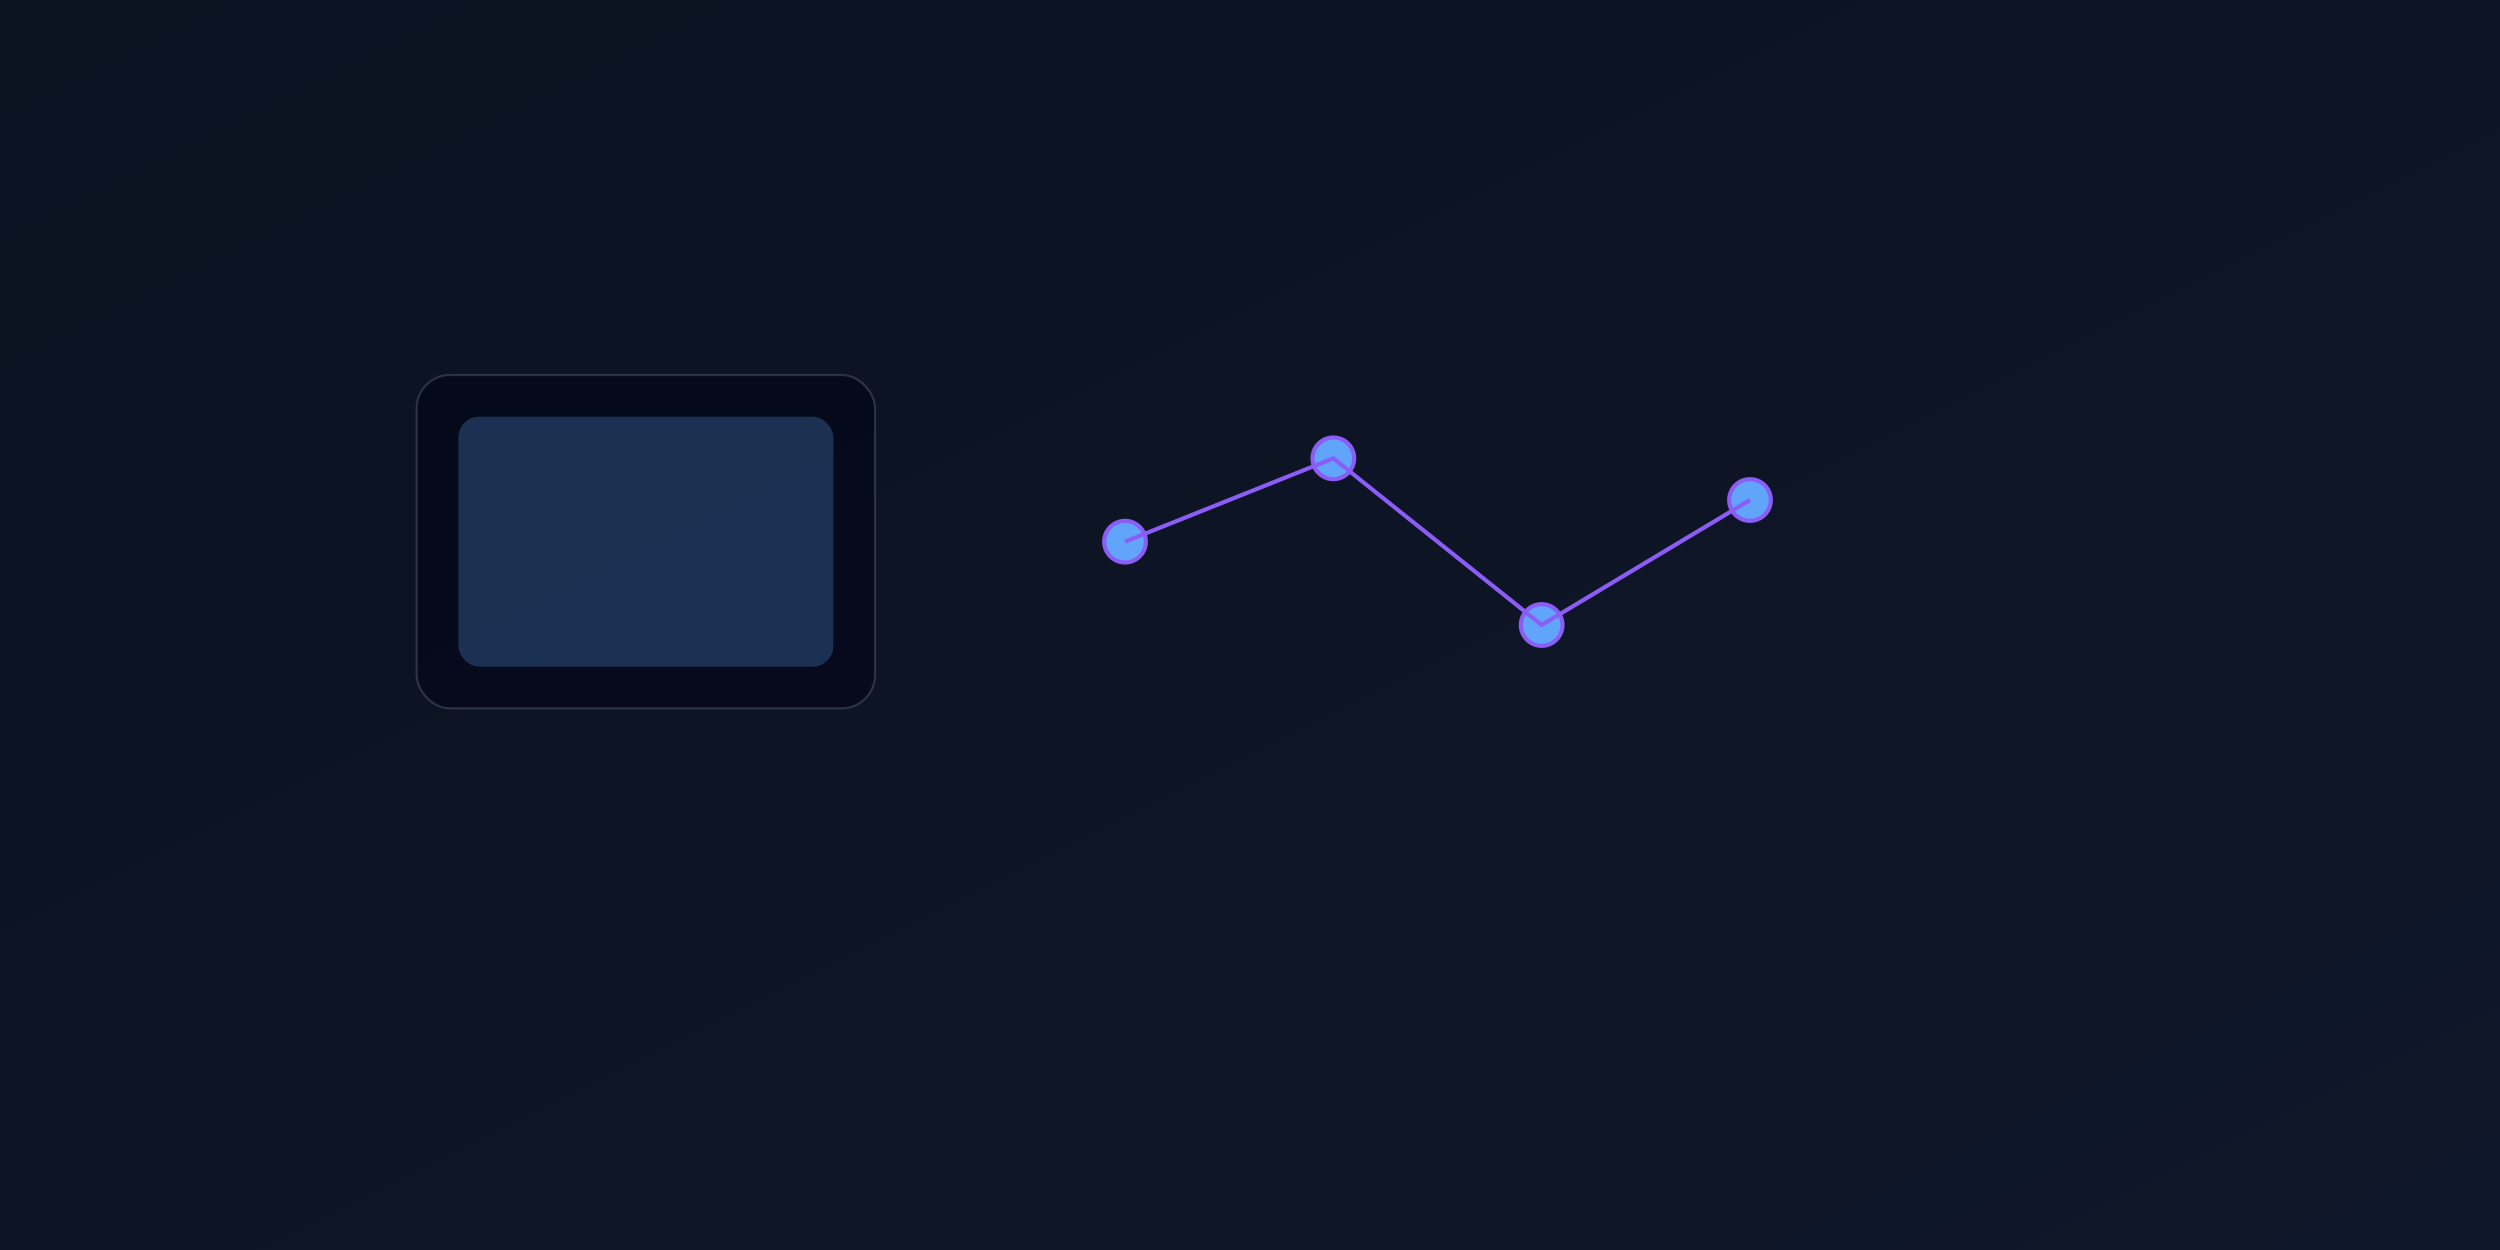 <svg viewBox="0 0 1200 600" xmlns="http://www.w3.org/2000/svg" role="img" aria-label="AI私有化部署场景" preserveAspectRatio="xMidYMid slice">
  <defs>
    <linearGradient id="bgAI" x1="0" y1="0" x2="1" y2="1">
      <stop offset="0%" stop-color="#0b1220"/>
      <stop offset="100%" stop-color="#0f172a"/>
    </linearGradient>
  </defs>
  <rect width="1200" height="600" fill="url(#bgAI)"/>
  <!-- 芯片与网络节点 -->
  <g transform="translate(200,180)">
    <rect x="0" y="0" width="220" height="160" rx="16" fill="rgba(2,6,23,0.65)" stroke="rgba(148,163,184,0.25)"/>
    <rect x="20" y="20" width="180" height="120" rx="10" fill="rgba(96,165,250,0.25)"/>
  </g>
  <g fill="#60a5fa" stroke="#8b5cf6" stroke-width="2">
    <circle cx="540" cy="260" r="10"/>
    <circle cx="640" cy="220" r="10"/>
    <circle cx="740" cy="300" r="10"/>
    <circle cx="840" cy="240" r="10"/>
    <path d="M540 260 L640 220 L740 300 L840 240" fill="none"/>
  </g>
</svg>
